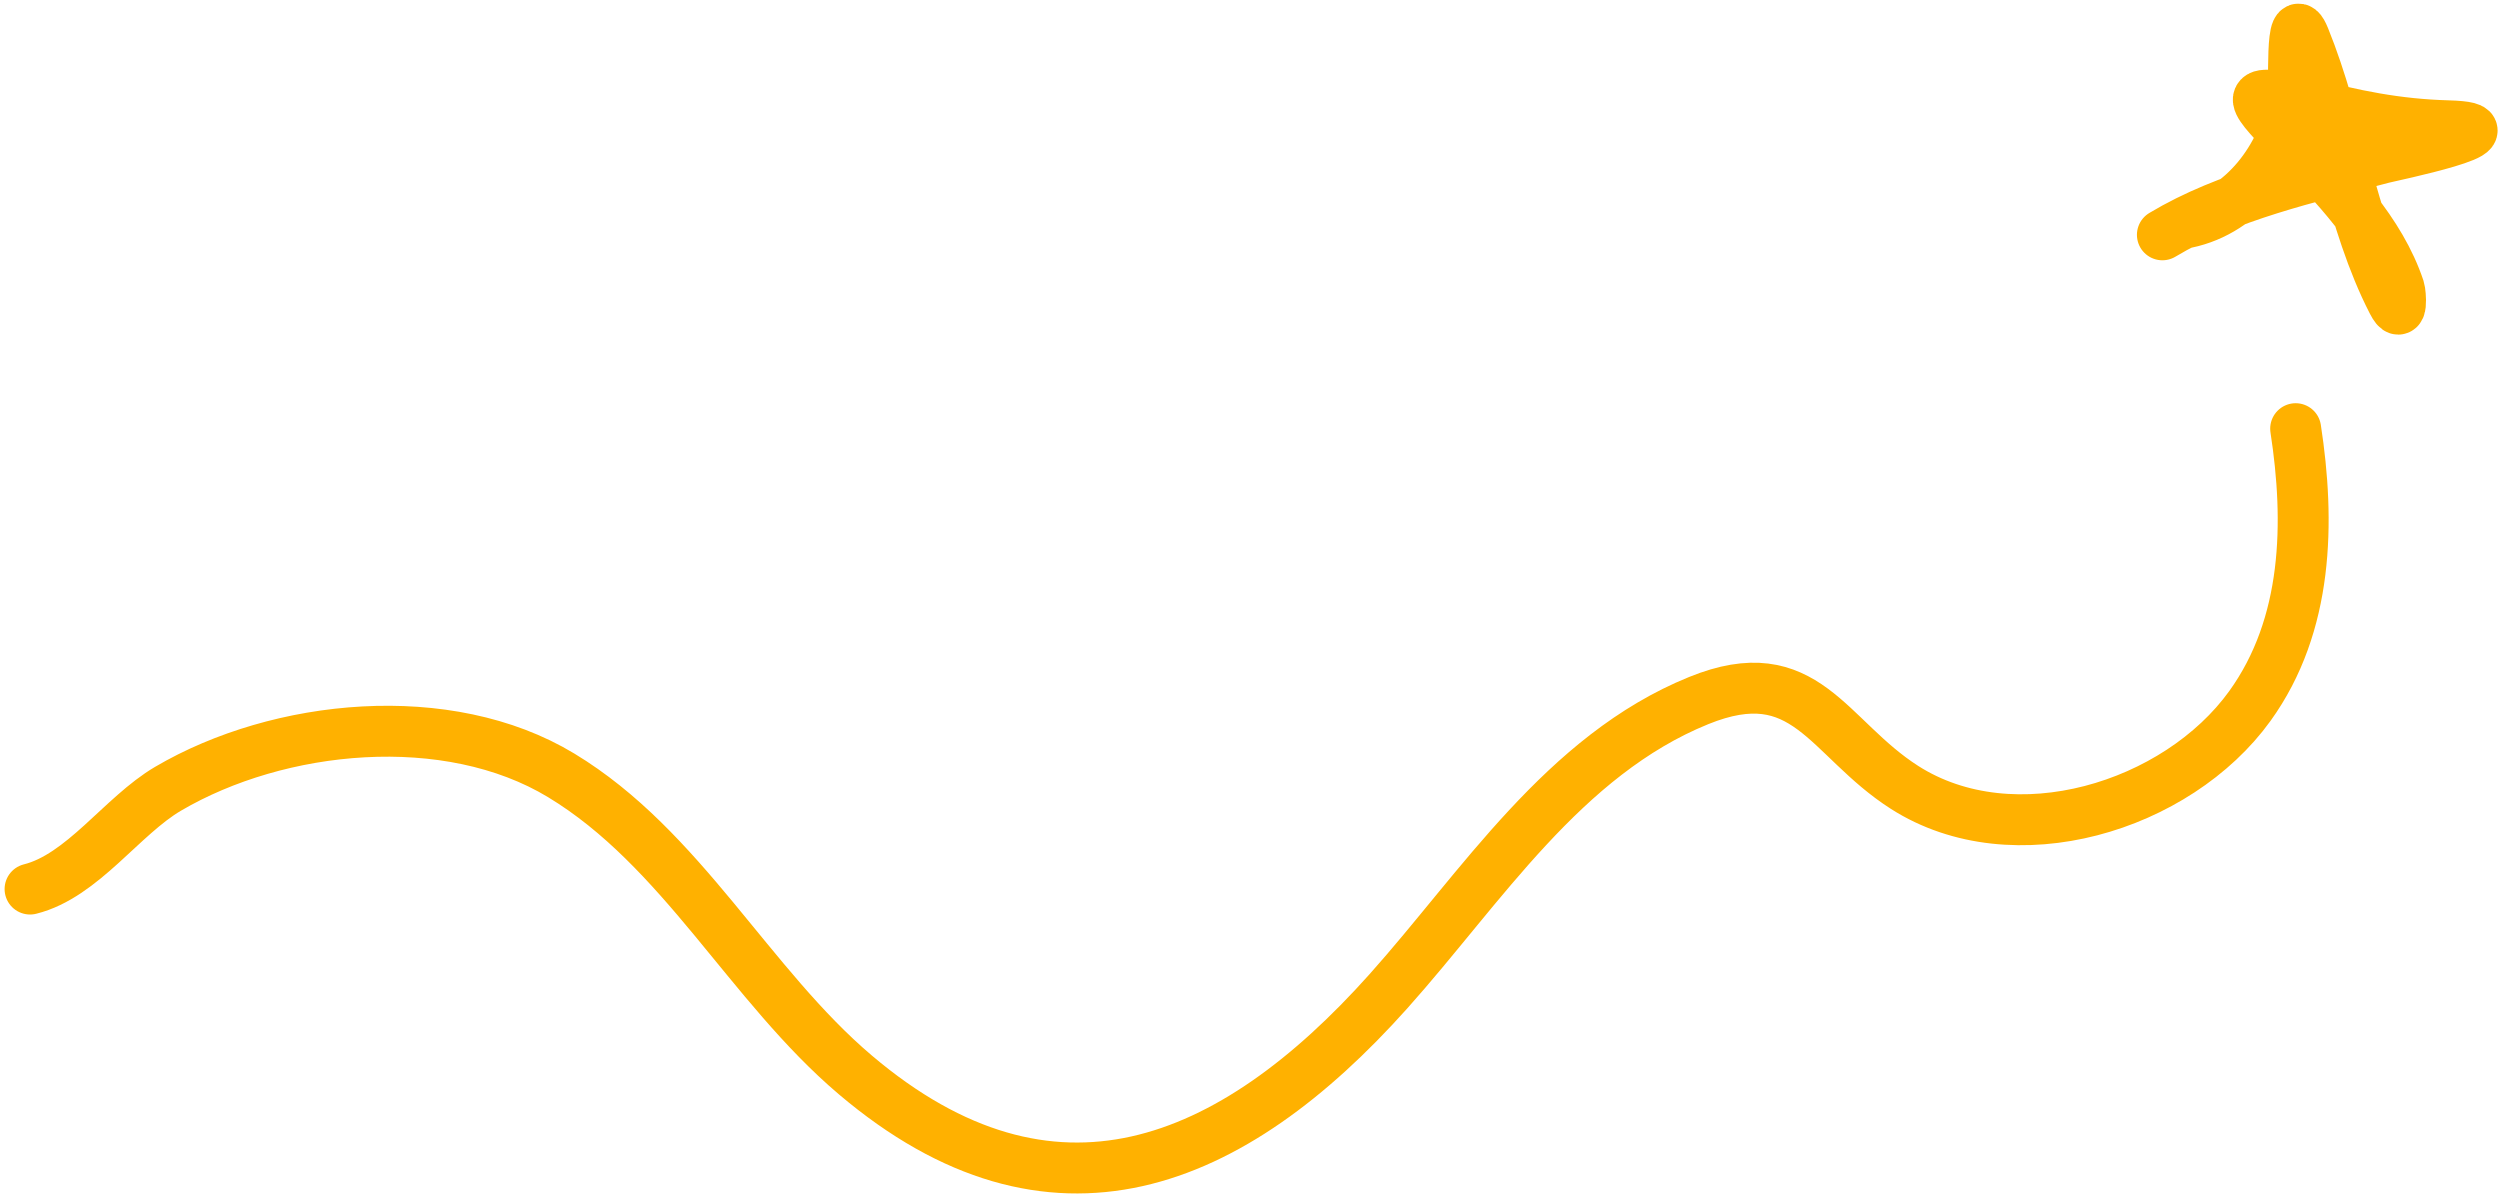 <svg width="491" height="235" viewBox="0 0 491 235" fill="none" xmlns="http://www.w3.org/2000/svg">
<path d="M5.903 174.611C16.209 172.035 23.938 160.24 33.003 154.914C54.792 142.113 87.919 138.796 110.204 152.271C133.93 166.616 147.144 193.427 167.973 211.097C206.582 243.851 241.92 229.102 272.67 194.705C290.923 174.285 307.103 148.366 333.611 137.597C354.657 129.047 358.853 144.933 374.062 154.65C395.48 168.333 427.585 158.486 441.877 138.655C453.379 122.696 453.677 102.46 450.867 84.191" stroke="#FFB100" stroke-width="10" stroke-linecap="round"/>
<path d="M429.451 43.74C440.546 41.444 448.368 30.855 450.338 19.945C450.705 17.913 449.699 0.282 452.585 7.387C459.35 24.039 461.71 43.409 469.902 59.339C471.944 63.309 471.506 57.538 471.224 56.695C467.47 45.431 458.568 36.304 450.47 28.009C442.76 20.111 439.041 16.501 452.453 20.077C462.194 22.675 470.747 24.427 480.742 24.704C496.219 25.134 469.363 30.666 467.92 31.049C453.486 34.886 437.55 38.405 424.692 46.12" stroke="#FFB100" stroke-width="10" stroke-linecap="round"/>
</svg>
